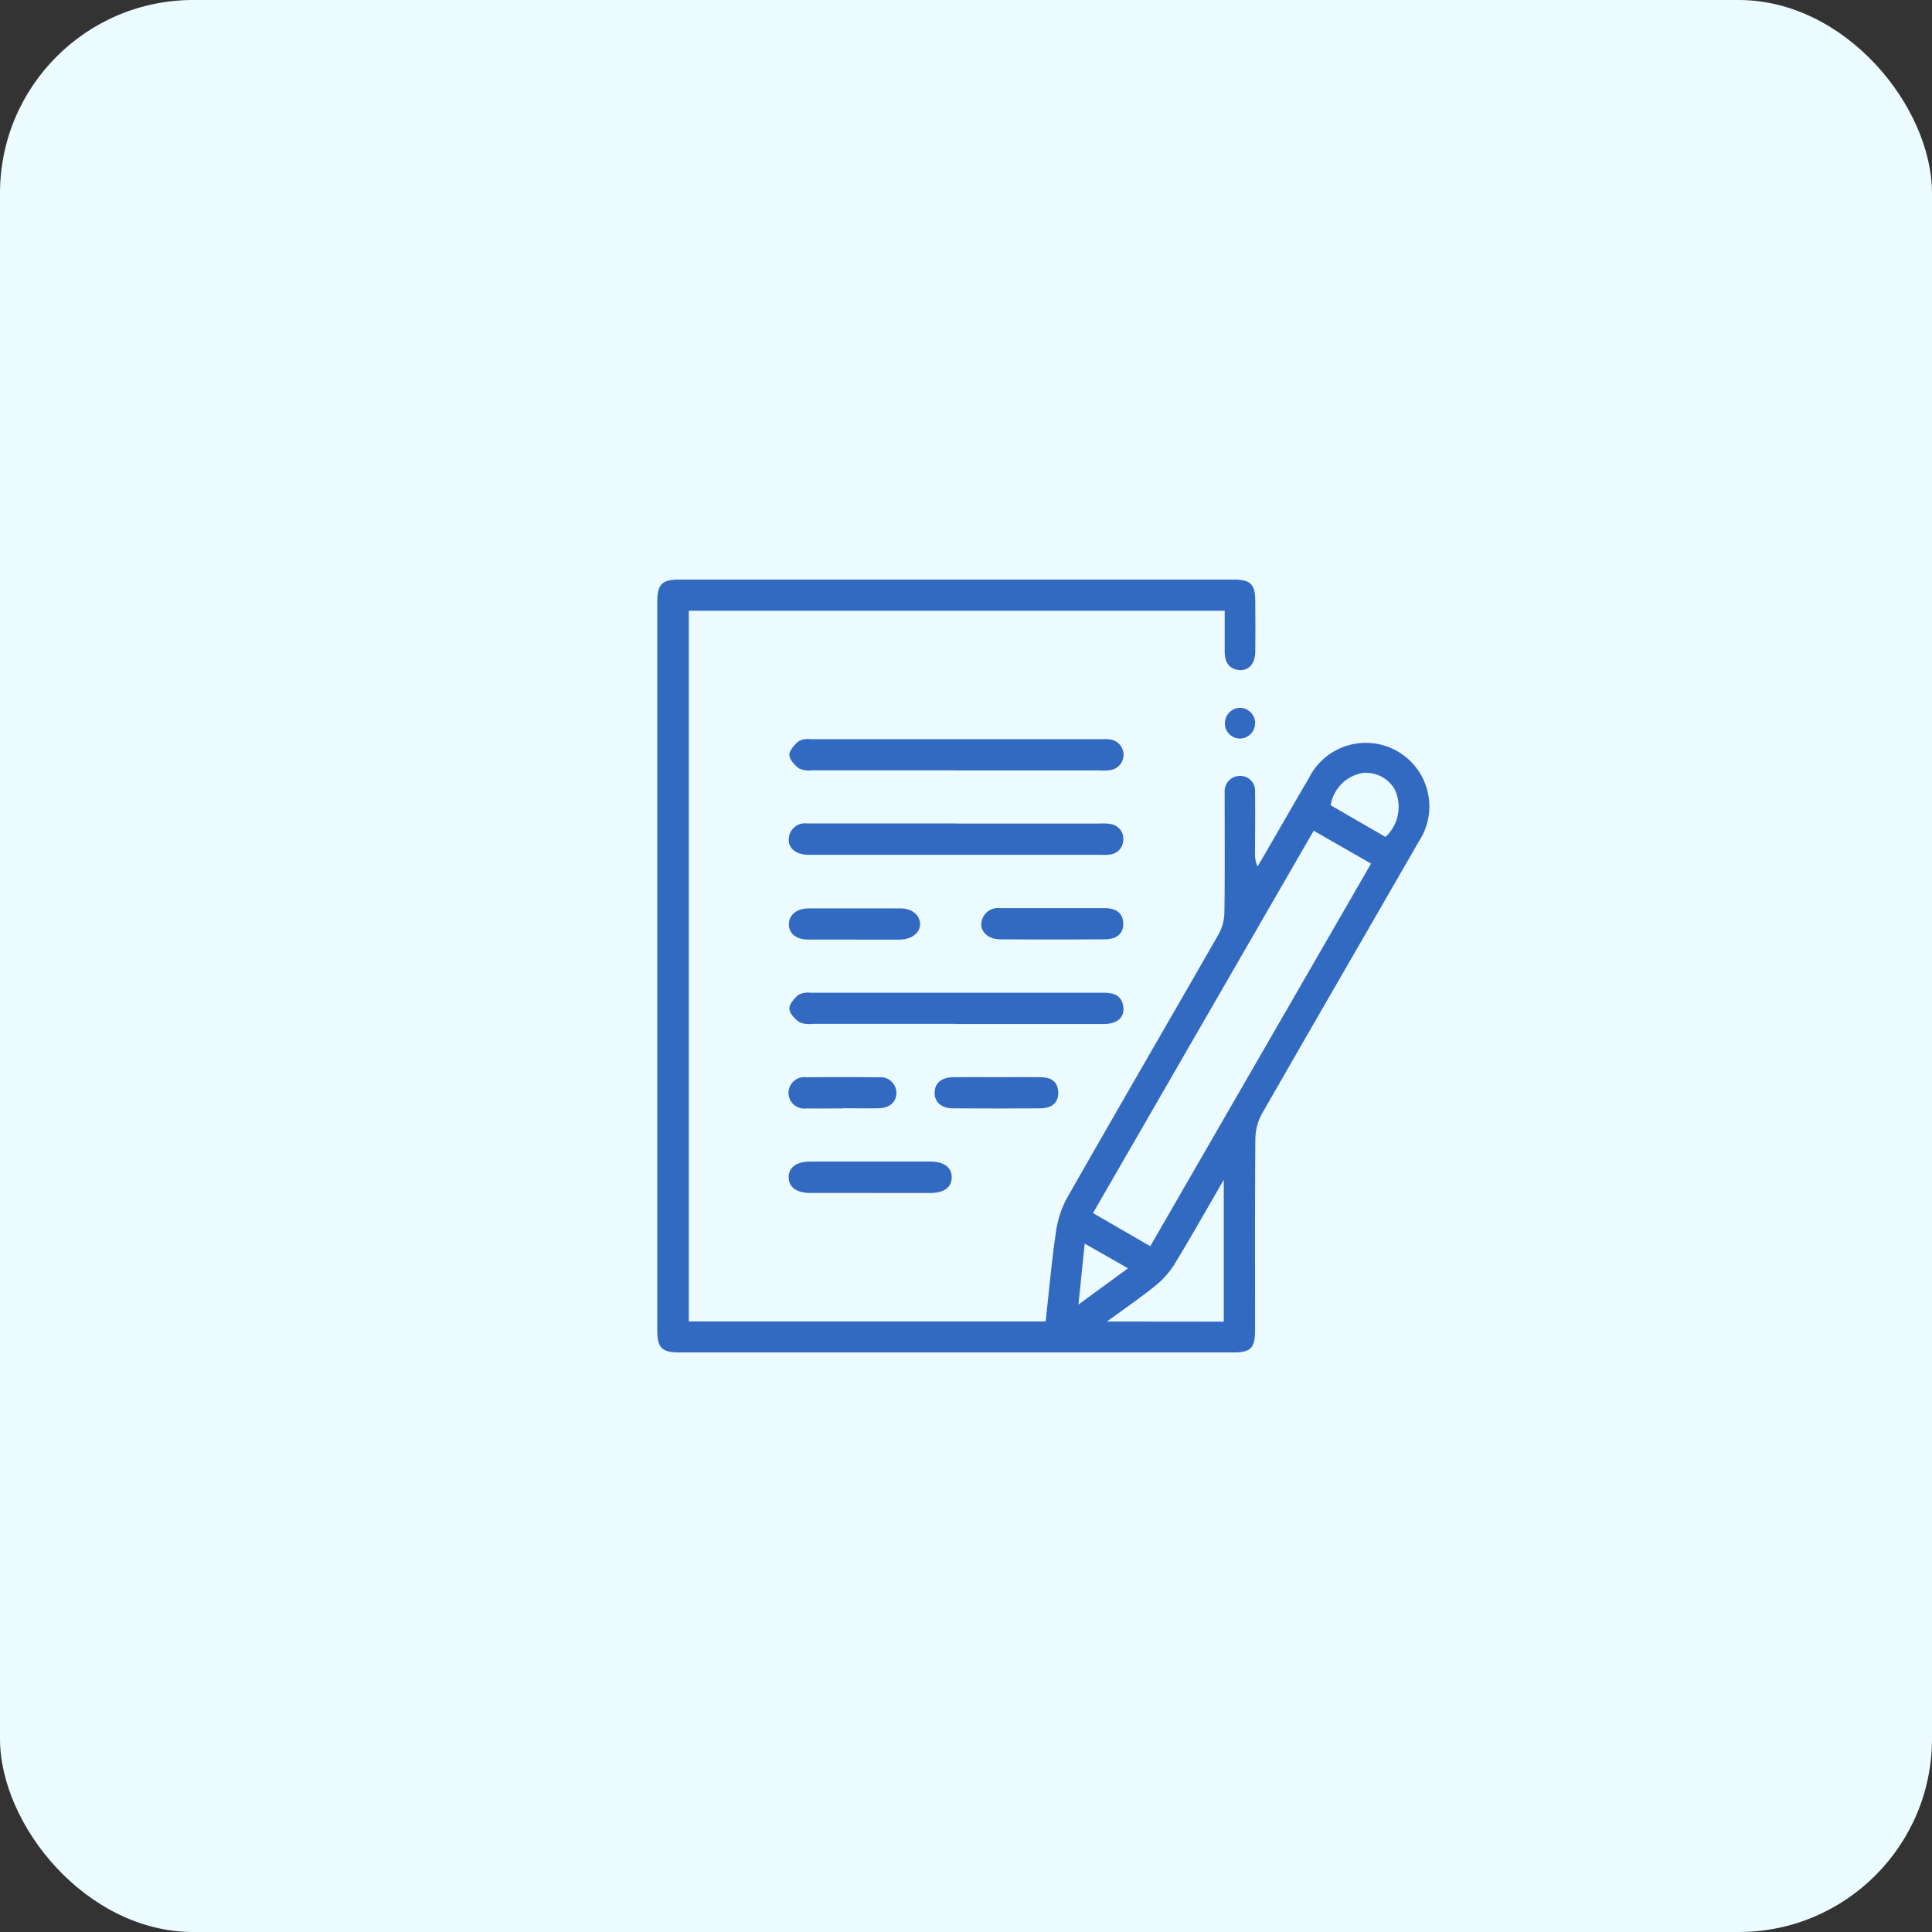 <svg xmlns="http://www.w3.org/2000/svg" xmlns:xlink="http://www.w3.org/1999/xlink" width="50" height="50" viewBox="0 0 50 50"><rect x="0" y="0" width="50" height="50" fill="#333333" stroke="none"/><defs><clipPath id="a"><rect width="19.981" height="20" fill="#326ac2"></rect></clipPath></defs><g transform="translate(-166 -2777)"><rect width="50" height="50" rx="5" transform="translate(166 2777)" fill="#ecfbff"></rect><g transform="translate(183.01 2792)"><g clip-path="url(#a)"><path d="M14.684.806H.816V19.2h9.235c.085-.76.152-1.524.262-2.282a2.609,2.609,0,0,1,.284-.9c1.3-2.285,2.624-4.557,3.93-6.838a1.2,1.2,0,0,0,.15-.554c.015-.968.007-1.937.007-2.906,0-.073,0-.146,0-.219a.394.394,0,0,1,.38-.419.383.383,0,0,1,.406.42c.009.521,0,1.042,0,1.562a.759.759,0,0,0,.066.361c.085-.145.17-.289.254-.434.359-.62.715-1.243,1.078-1.861a1.645,1.645,0,1,1,2.843,1.645c-1.352,2.351-2.716,4.7-4.062,7.05a1.37,1.37,0,0,0-.17.642c-.014,1.646-.007,3.291-.008,4.937,0,.5-.106.6-.608.6H.591C.114,20,0,19.889,0,19.417Q0,10,0,.575C0,.124.123,0,.572,0h14.34c.439,0,.561.119.564.55s.006.875,0,1.312c0,.31-.169.5-.41.481-.281-.028-.381-.219-.381-.48,0-.342,0-.684,0-1.058M12.76,17.251l5.713-9.9L16.988,6.5l-5.711,9.895,1.484.859m1.9,1.951V15.534c-.453.781-.854,1.493-1.279,2.19a2.186,2.186,0,0,1-.488.549c-.385.311-.795.591-1.255.929ZM18.847,6.661a1.063,1.063,0,0,0,.241-1.225.859.859,0,0,0-.837-.43,1.008,1.008,0,0,0-.822.836l1.418.819M12.185,17.825l-1.123-.639L10.9,18.763l1.284-.939" transform="translate(0 -0.001)" fill="#326ac2"></path><path d="M33.214,35.7q-1.857,0-3.715,0a.6.6,0,0,1-.329-.049c-.112-.085-.247-.227-.249-.347s.129-.263.236-.356a.5.5,0,0,1,.3-.054q3.793,0,7.586,0a.7.7,0,0,1,.186.009.4.4,0,0,1-.017.793,1.188,1.188,0,0,1-.249.007H33.214" transform="translate(-25.501 -30.764)" fill="#326ac2"></path><path d="M33.121,53.387h3.715a1.079,1.079,0,0,1,.279.014.379.379,0,0,1,.321.4.385.385,0,0,1-.338.386.875.875,0,0,1-.217.009H29.358c-.031,0-.062,0-.094,0-.3-.012-.505-.175-.484-.413a.418.418,0,0,1,.47-.4c.114,0,.229,0,.343,0h3.528" transform="translate(-25.376 -47.073)" fill="#326ac2"></path><path d="M33.213,91.2q-1.857,0-3.715,0a.6.6,0,0,1-.329-.049c-.112-.085-.247-.227-.249-.347s.129-.263.236-.356a.5.5,0,0,1,.3-.054q3.793,0,7.586,0c.247,0,.465.049.516.337s-.137.471-.5.472q-1.92,0-3.84,0" transform="translate(-25.501 -79.702)" fill="#326ac2"></path><path d="M30.89,128.193c-.52,0-1.04,0-1.561,0-.36,0-.56-.143-.566-.4s.2-.412.55-.412q1.561,0,3.121,0c.353,0,.554.156.549.413s-.2.4-.564.4c-.51,0-1.02,0-1.529,0" transform="translate(-25.362 -112.319)" fill="#326ac2"></path><path d="M72.765,71.887c.447,0,.893,0,1.339,0,.319,0,.484.145.487.4s-.162.406-.477.408q-1.355.007-2.71,0c-.29,0-.511-.188-.485-.413a.426.426,0,0,1,.474-.394c.457,0,.914,0,1.371,0" transform="translate(-62.531 -63.385)" fill="#326ac2"></path><path d="M30.423,72.7c-.384,0-.769,0-1.153,0-.308,0-.5-.156-.5-.393s.191-.413.515-.414q1.184,0,2.369,0c.3,0,.5.166.511.394s-.208.411-.522.414c-.405,0-.81,0-1.215,0" transform="translate(-25.364 -63.384)" fill="#326ac2"></path><path d="M62.315,108.879c.375,0,.749-.005,1.123,0,.253,0,.451.093.46.391.008.262-.153.412-.467.415q-1.123.008-2.247,0c-.31,0-.487-.158-.485-.406s.18-.4.492-.4c.374-.005.749,0,1.123,0" transform="translate(-53.521 -96.001)" fill="#326ac2"></path><path d="M30.155,109.679c-.311,0-.623.006-.935,0a.407.407,0,1,1,0-.805q.934-.011,1.869,0a.409.409,0,0,1,.456.4c0,.236-.171.394-.457.4-.311.008-.623,0-.935,0" transform="translate(-25.356 -95.993)" fill="#326ac2"></path><path d="M125,28.445a.39.39,0,1,1-.779-.018.4.4,0,0,1,.383-.378.4.4,0,0,1,.4.4" transform="translate(-109.53 -24.731)" fill="#326ac2"></path></g></g></g></svg>